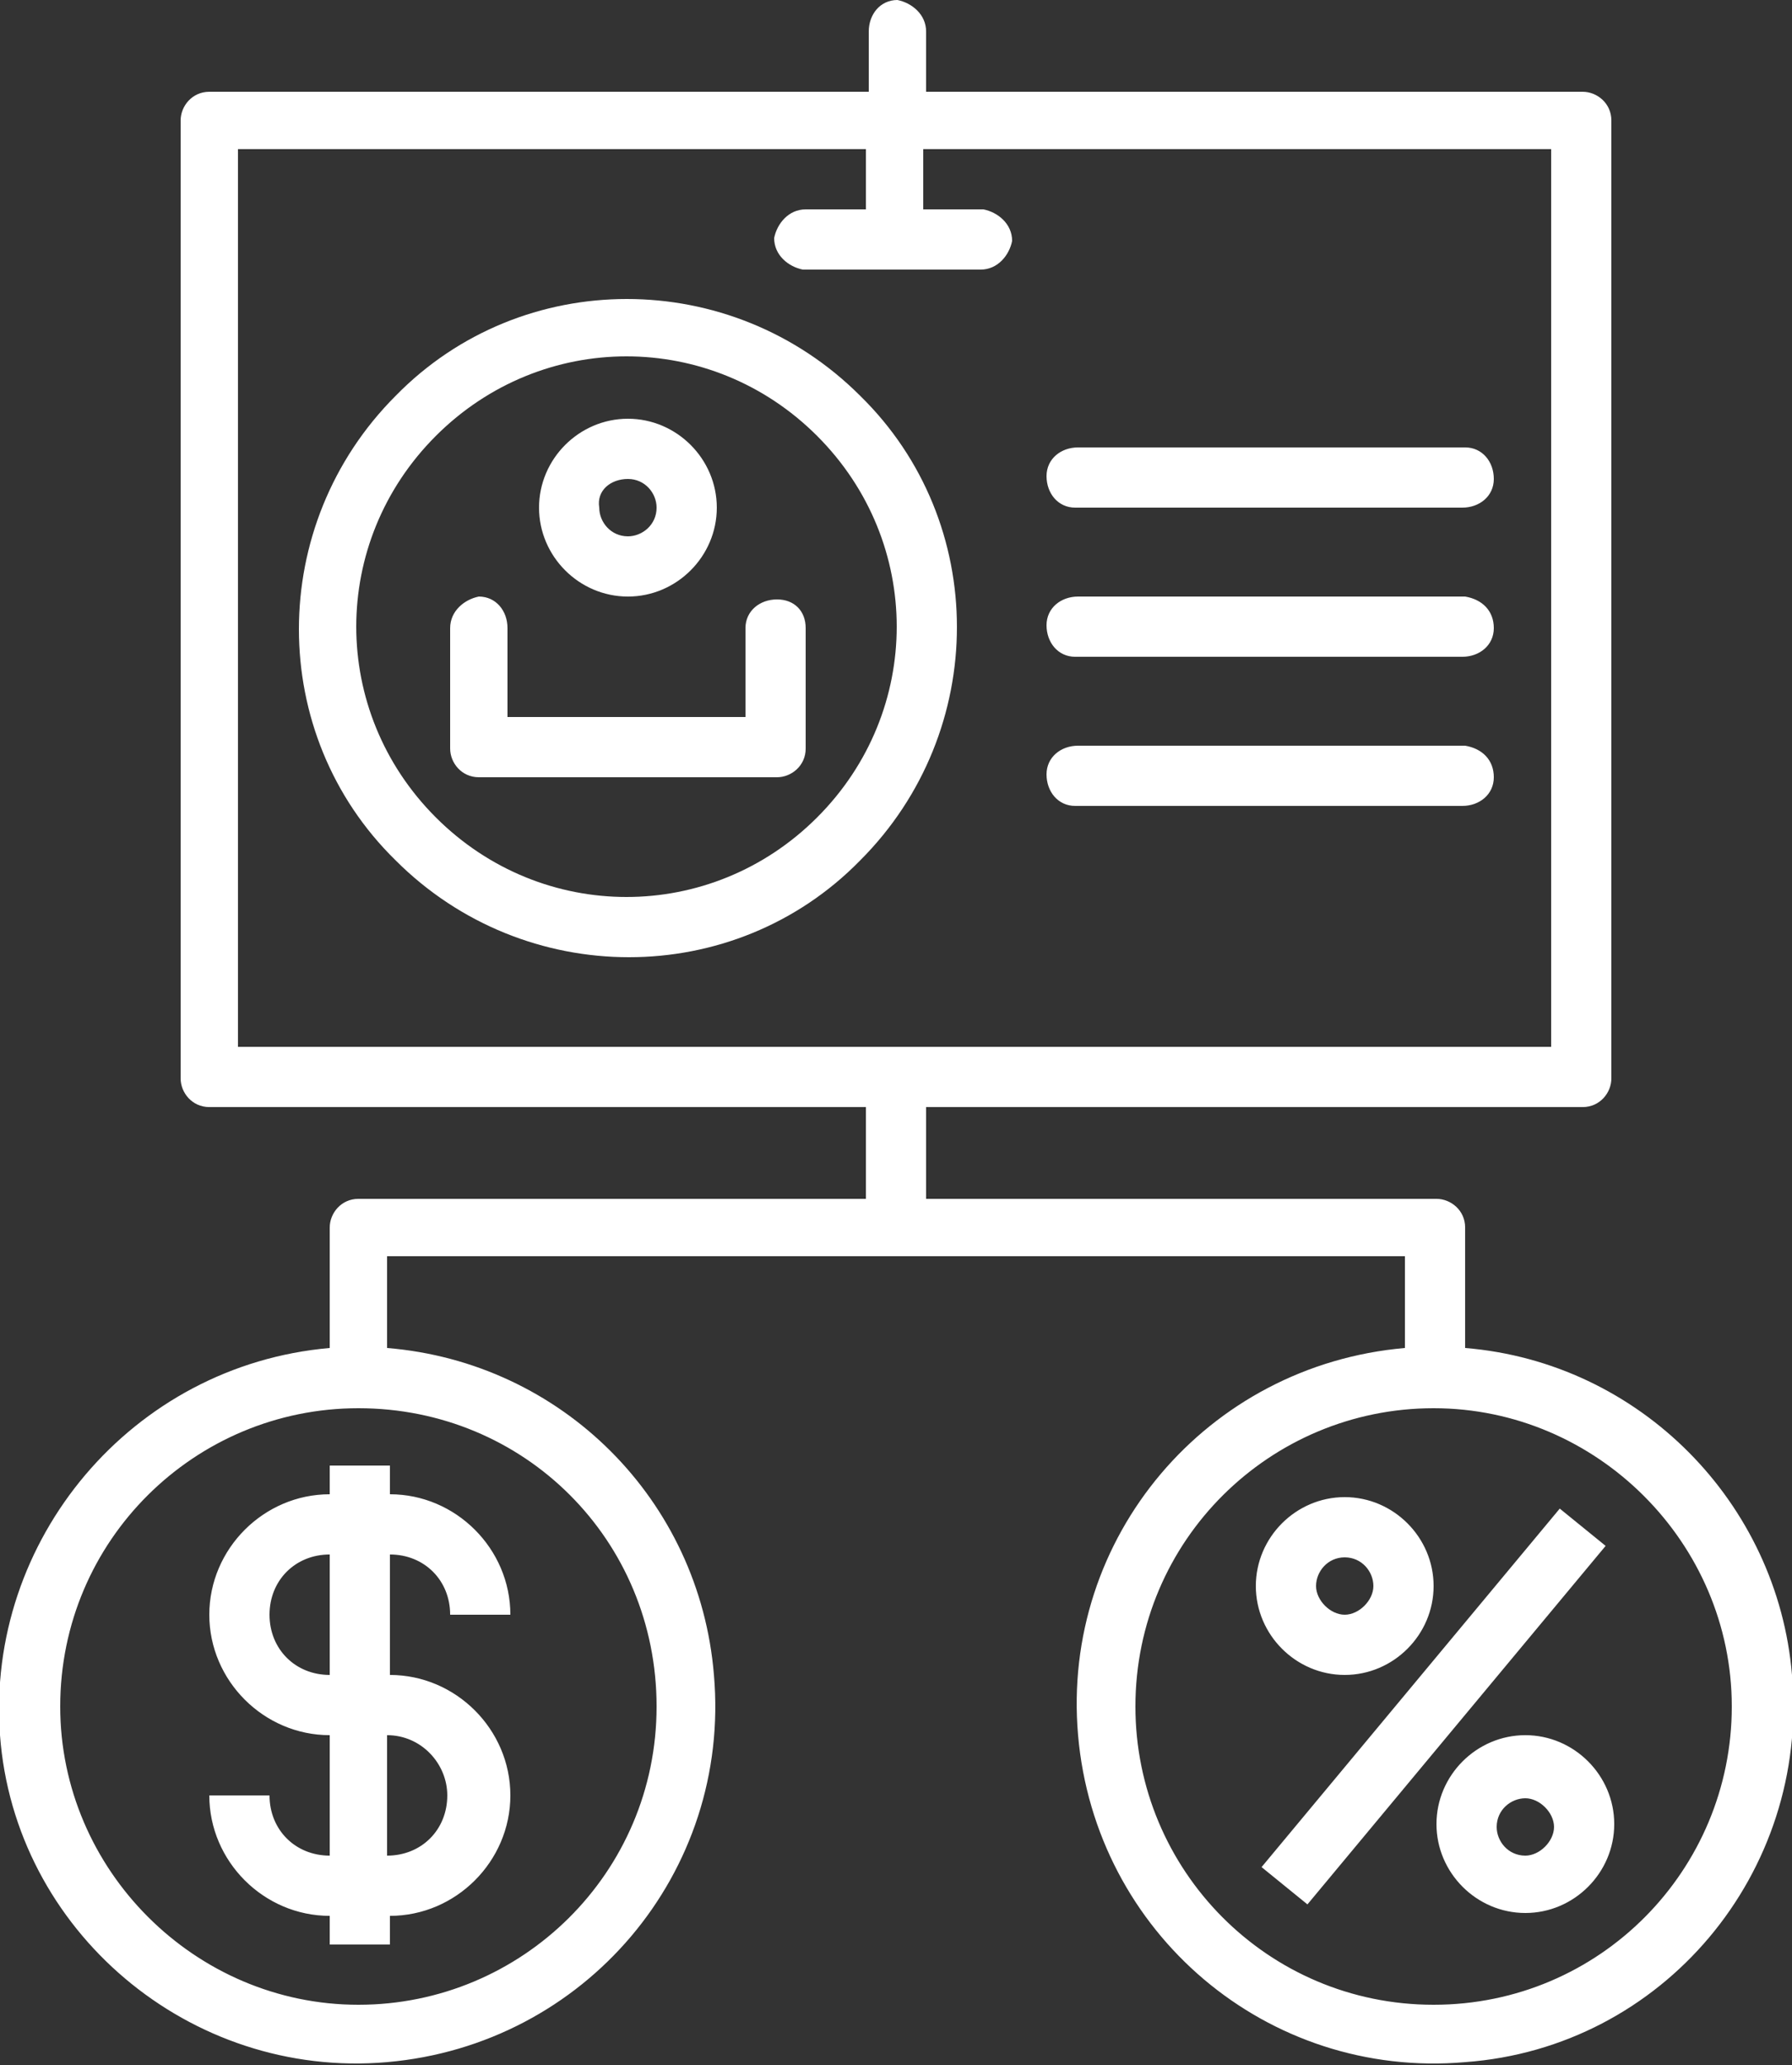 <?xml version="1.0" encoding="utf-8"?>
<!-- Generator: Adobe Illustrator 24.1.0, SVG Export Plug-In . SVG Version: 6.00 Build 0)  -->
<svg version="1.1" id="Layer_1" xmlns="http://www.w3.org/2000/svg" xmlns:xlink="http://www.w3.org/1999/xlink" x="0px" y="0px"
	 viewBox="0 0 62.5 72" style="enable-background:new 0 0 62.5 72;" xml:space="preserve">
<rect x="0" y="0" width="62.5" height="72" fill="#333333" stroke="none"/>
<style type="text/css">
	.st0{fill-rule:evenodd;clip-rule:evenodd;fill:#FFFFFF;}
</style>
<path class="st0" d="M62.5,58.4c-0.5-6-5.3-10.9-11.4-11.4v-4.2c0-0.6-0.5-1-1-1H32.3v-3.2h-2.1v3.2H12.5c-0.6,0-1,0.5-1,1V47
	C4.6,47.6-0.5,53.7,0,60.5s6.6,12,13.5,11.4s12-6.6,11.4-13.5c-0.5-6.1-5.3-10.9-11.4-11.4v-3.2H49V47c-6.9,0.6-12,6.6-11.4,13.5
	s6.6,12,13.5,11.4C58,71.4,63.1,65.3,62.5,58.4z M22.9,59.5c0,5.8-4.7,10.4-10.4,10.4S2.1,65.2,2.1,59.5c0-5.8,4.7-10.4,10.4-10.4
	C18.3,49.1,22.9,53.7,22.9,59.5z M50,69.9c-5.8,0-10.4-4.7-10.4-10.4c0-5.8,4.7-10.4,10.4-10.4s10.4,4.7,10.4,10.4
	S55.8,69.9,50,69.9z M11.5,51.1v1c-2.3,0-4.2,1.9-4.2,4.2s1.9,4.2,4.2,4.2v4.2c-1.2,0-2.1-0.9-2.1-2.1H7.3c0,2.3,1.9,4.2,4.2,4.2v1
	h2.1v-1c2.3,0,4.2-1.9,4.2-4.2s-1.9-4.2-4.2-4.2v-4.2c1.2,0,2.1,0.9,2.1,2.1h2.1c0-2.3-1.9-4.2-4.2-4.2v-1
	C13.6,51.1,11.5,51.1,11.5,51.1z M11.5,58.4c-1.2,0-2.1-0.9-2.1-2.1s0.9-2.1,2.1-2.1V58.4z M15.6,62.6c0,1.2-0.9,2.1-2.1,2.1v-4.2
	C14.7,60.5,15.6,61.5,15.6,62.6z M56,53.9L45.6,66.4L44,65.1l10.4-12.5L56,53.9z M46.9,58.4c1.7,0,3.1-1.4,3.1-3.1s-1.4-3.1-3.1-3.1
	s-3.1,1.4-3.1,3.1S45.2,58.4,46.9,58.4z M46.9,54.3c0.6,0,1,0.5,1,1s-0.5,1-1,1s-1-0.5-1-1S46.3,54.3,46.9,54.3z M53.2,60.5
	c-1.7,0-3.1,1.4-3.1,3.1s1.4,3.1,3.1,3.1s3.1-1.4,3.1-3.1S54.9,60.5,53.2,60.5z M53.2,64.7c-0.6,0-1-0.5-1-1c0-0.6,0.5-1,1-1
	s1,0.5,1,1S53.7,64.7,53.2,64.7z M7.3,38.6h47.9c0.6,0,1-0.5,1-1V4.2c0-0.6-0.5-1-1-1H32.3V1.1c0-0.6-0.5-1-1-1.1l0,0
	c-0.6,0-1,0.5-1,1.1v2.1h-23c-0.6,0-1,0.5-1,1v33.4C6.3,38.1,6.7,38.6,7.3,38.6z M8.3,5.2h21.9v2.1h-2.1c-0.6,0-1,0.5-1.1,1
	c0,0.6,0.5,1,1,1.1l0,0h3.1l0,0l0,0h3.1c0.6,0,1-0.5,1.1-1c0-0.6-0.5-1-1-1.1l0,0h-2.1V5.2h21.9v31.3H8.3V5.2z M30,13.8
	c-4.5-4.5-11.8-4.5-16.2,0c-4.5,4.5-4.5,11.8,0,16.2c4.5,4.5,11.8,4.5,16.2,0C34.5,25.5,34.5,18.2,30,13.8L30,13.8z M28.5,28.5
	c-3.7,3.7-9.6,3.7-13.3,0s-3.7-9.6,0-13.3s9.6-3.7,13.3,0l0,0C32.2,18.9,32.2,24.8,28.5,28.5z M21.9,20.8c1.7,0,3.1-1.4,3.1-3.1
	s-1.4-3.1-3.1-3.1s-3.1,1.4-3.1,3.1S20.2,20.8,21.9,20.8z M21.9,16.7c0.6,0,1,0.5,1,1c0,0.6-0.5,1-1,1c-0.6,0-1-0.5-1-1
	C20.8,17.1,21.3,16.7,21.9,16.7z M52.1,16.7c0,0.6-0.5,1-1.1,1H37.5l0,0c-0.6,0-1-0.5-1-1.1s0.5-1,1.1-1h13.5l0,0
	C51.7,15.6,52.1,16.1,52.1,16.7z M52.1,21.9c0,0.6-0.5,1-1.1,1H37.5l0,0c-0.6,0-1-0.5-1-1.1s0.5-1,1.1-1h13.5l0,0
	C51.7,20.9,52.1,21.3,52.1,21.9z M52.1,27.1c0,0.6-0.5,1-1.1,1H37.5l0,0c-0.6,0-1-0.5-1-1.1s0.5-1,1.1-1h13.5l0,0
	C51.7,26.1,52.1,26.5,52.1,27.1z M28.1,21.9v4.2c0,0.6-0.5,1-1,1H16.7c-0.6,0-1-0.5-1-1v-4.2c0-0.6,0.5-1,1-1.1l0,0
	c0.6,0,1,0.5,1,1.1V25H26v-3.1l0,0c0-0.6,0.5-1,1.1-1S28.1,21.3,28.1,21.9z"/>
</svg>

